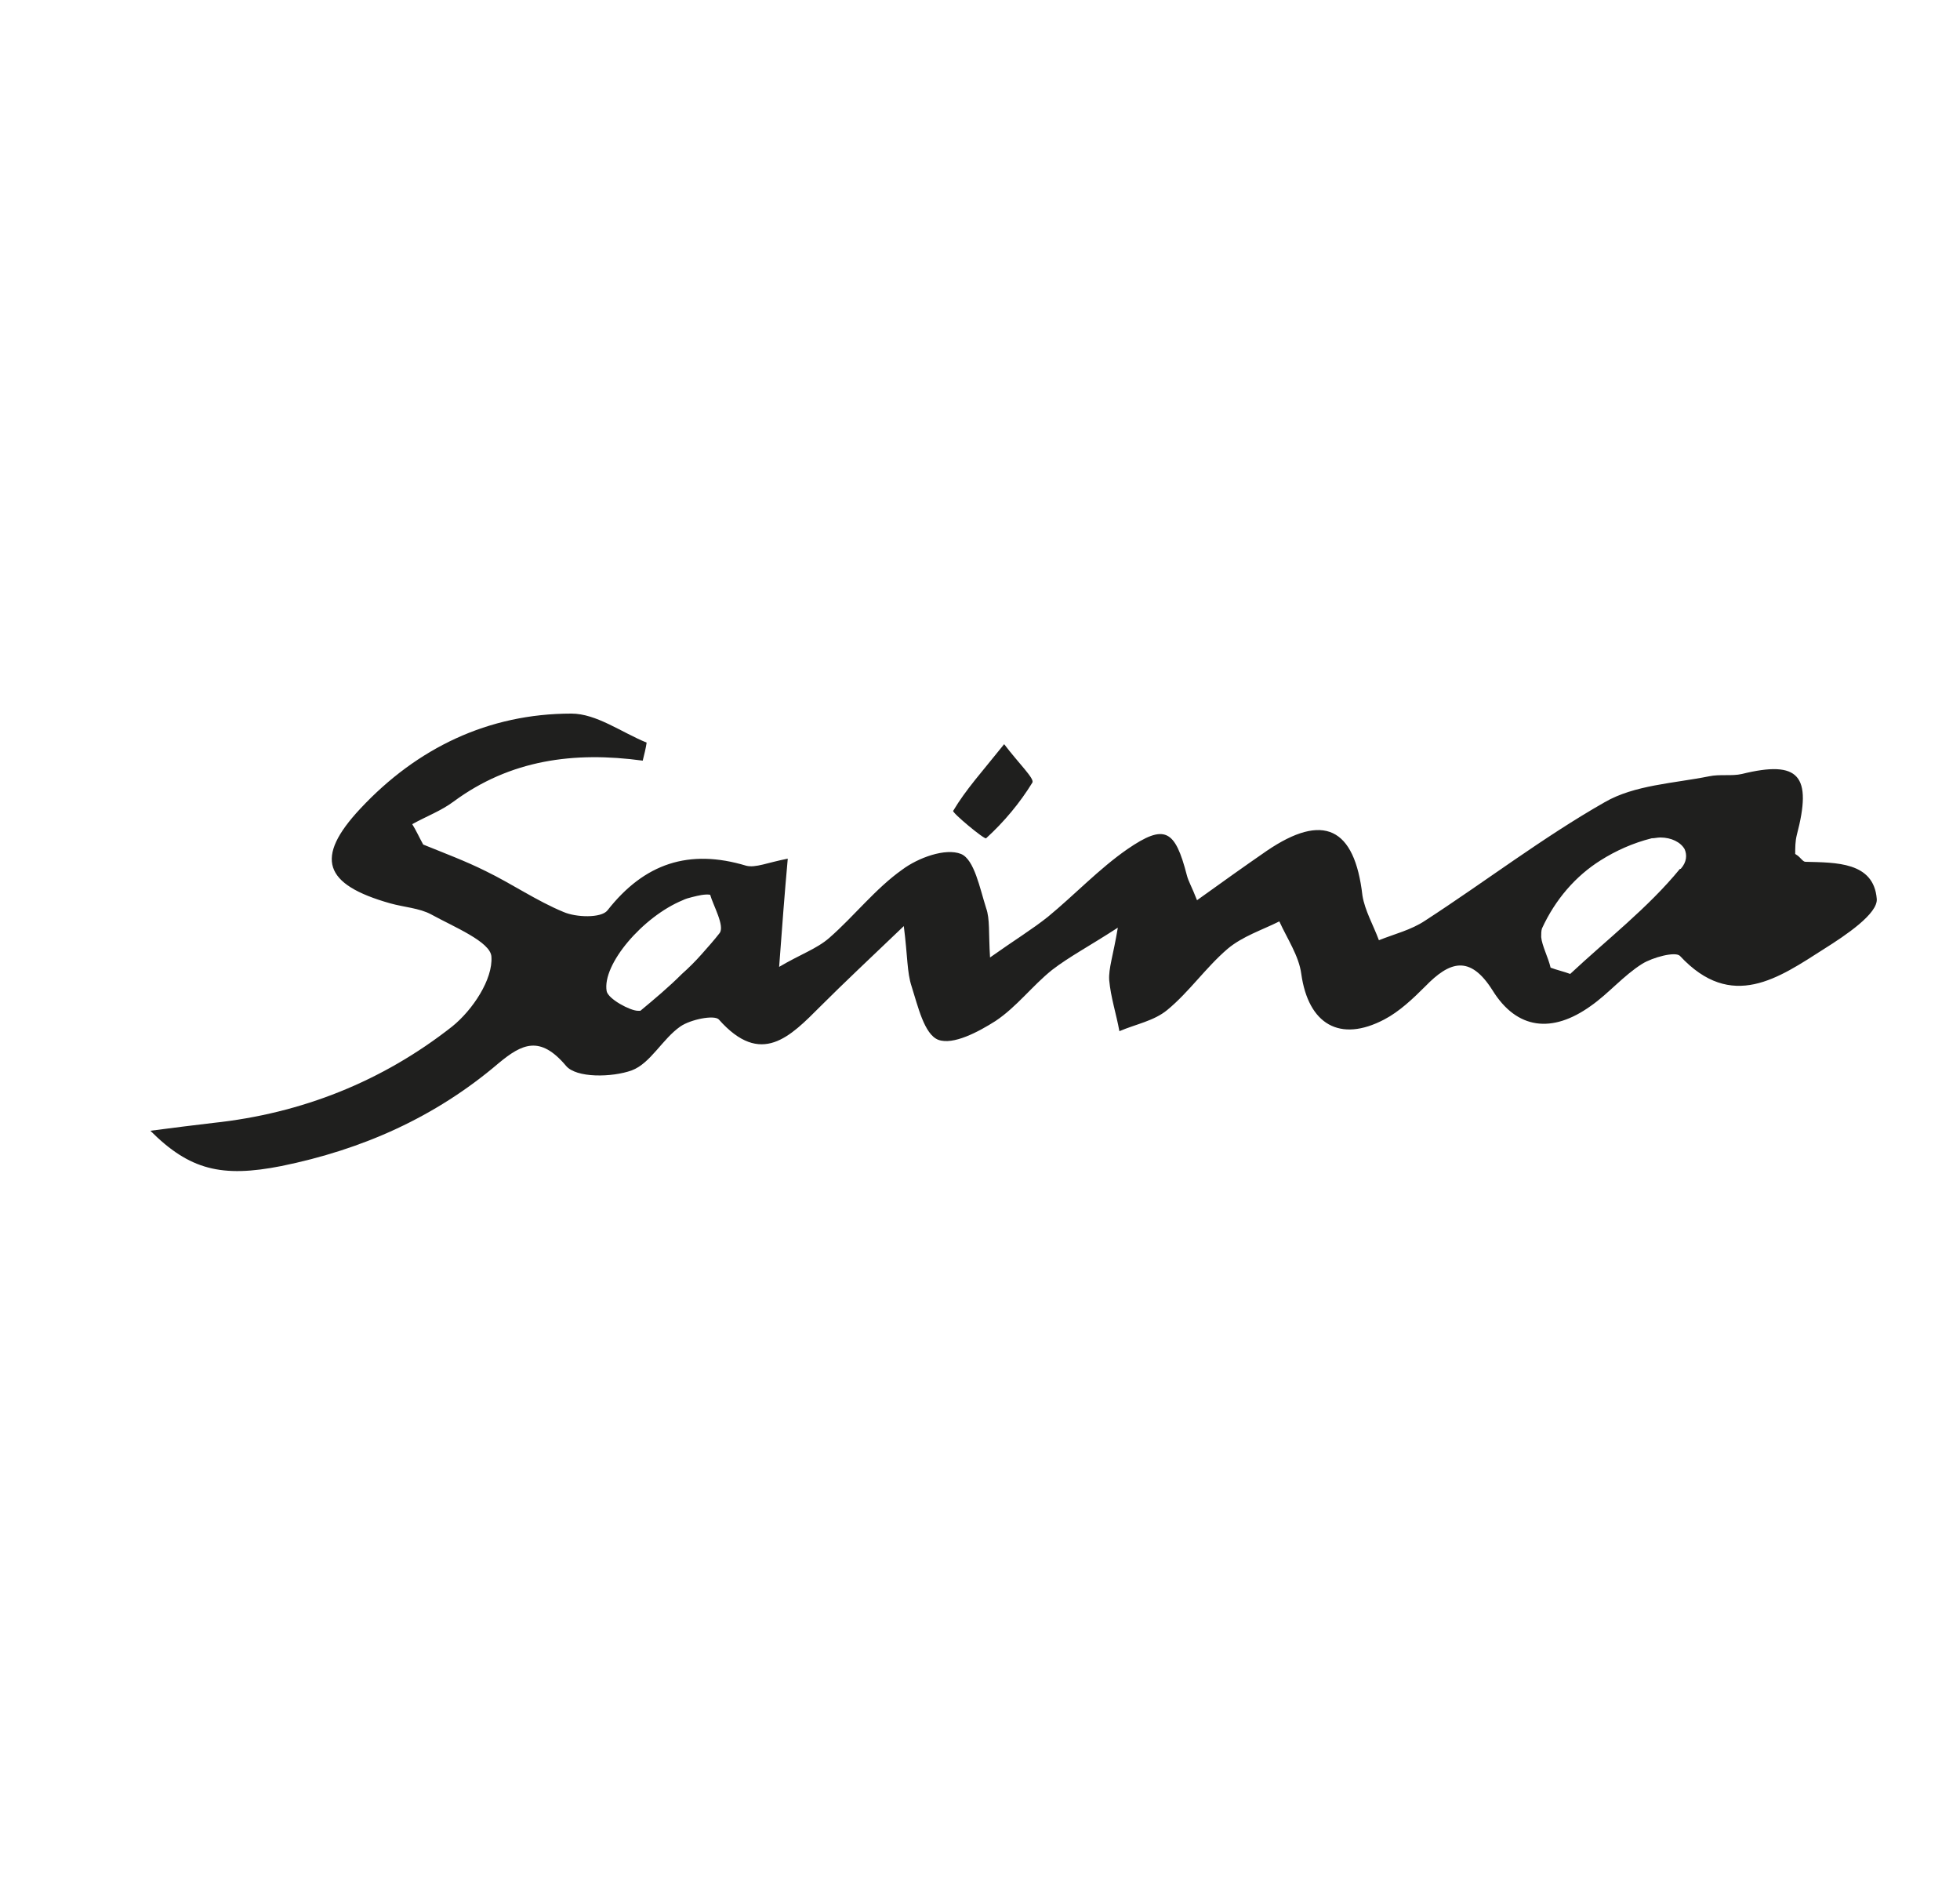 <svg width="25" height="24" viewBox="0 0 25 24" fill="none" xmlns="http://www.w3.org/2000/svg">
<path d="M21.428 11.08C21.018 11.58 20.498 11.98 20.028 12.42C19.948 12.39 19.858 12.37 19.778 12.34C19.748 12.21 19.668 12.06 19.658 11.95C19.658 11.91 19.658 11.87 19.668 11.84C19.838 11.47 20.098 11.17 20.418 10.97C20.608 10.85 20.828 10.75 21.068 10.69C21.108 10.69 21.138 10.68 21.178 10.68C21.318 10.68 21.438 10.74 21.488 10.83C21.518 10.9 21.518 10.99 21.438 11.08M9.178 11.9C9.108 11.99 9.028 12.08 8.948 12.17C8.868 12.26 8.788 12.34 8.698 12.42C8.528 12.59 8.348 12.74 8.168 12.89C8.168 12.89 8.148 12.89 8.138 12.89C8.038 12.89 7.758 12.74 7.738 12.64C7.678 12.3 8.198 11.69 8.708 11.48C8.748 11.46 8.788 11.45 8.828 11.44C8.908 11.42 8.988 11.4 9.058 11.41C9.098 11.55 9.248 11.81 9.178 11.9M22.898 10.89C22.898 10.81 22.898 10.73 22.918 10.65C23.118 9.89 22.948 9.69 22.218 9.87C22.088 9.9 21.938 9.87 21.798 9.9C21.348 9.99 20.848 10.01 20.468 10.23C19.678 10.68 18.948 11.24 18.178 11.74C17.998 11.86 17.788 11.91 17.588 11.99C17.518 11.8 17.408 11.61 17.378 11.42C17.278 10.55 16.878 10.36 16.158 10.85C15.868 11.05 15.588 11.25 15.268 11.48C15.198 11.3 15.158 11.24 15.138 11.16C14.988 10.58 14.858 10.5 14.378 10.83C14.018 11.08 13.708 11.41 13.368 11.69C13.168 11.85 12.938 11.99 12.628 12.21C12.608 11.89 12.628 11.72 12.578 11.58C12.498 11.33 12.428 10.96 12.258 10.89C12.058 10.81 11.708 10.94 11.508 11.09C11.168 11.33 10.898 11.68 10.578 11.96C10.418 12.1 10.208 12.17 9.938 12.33C9.978 11.79 10.008 11.39 10.048 10.95C9.788 11 9.638 11.07 9.518 11.04C8.788 10.82 8.218 11.01 7.748 11.61C7.668 11.71 7.348 11.7 7.188 11.63C6.848 11.49 6.528 11.27 6.198 11.11C5.938 10.98 5.668 10.88 5.398 10.77C5.348 10.68 5.308 10.59 5.258 10.51C5.438 10.41 5.628 10.34 5.788 10.22C6.508 9.69 7.318 9.58 8.198 9.7C8.218 9.62 8.238 9.54 8.248 9.47C7.928 9.34 7.608 9.1 7.288 9.1C6.228 9.1 5.318 9.54 4.598 10.31C4.008 10.94 4.128 11.28 4.978 11.52C5.158 11.57 5.348 11.58 5.498 11.66C5.788 11.82 6.258 12.01 6.268 12.2C6.288 12.49 6.028 12.88 5.768 13.09C4.878 13.79 3.848 14.2 2.718 14.32C2.468 14.35 2.218 14.38 1.918 14.42C2.418 14.92 2.828 15.02 3.588 14.87C4.618 14.66 5.548 14.25 6.358 13.56C6.658 13.31 6.888 13.2 7.218 13.59C7.348 13.75 7.808 13.74 8.058 13.65C8.298 13.56 8.448 13.25 8.678 13.09C8.808 13 9.108 12.94 9.168 13C9.708 13.61 10.078 13.22 10.468 12.83C10.768 12.53 11.078 12.24 11.528 11.81C11.578 12.2 11.568 12.4 11.628 12.58C11.708 12.83 11.788 13.19 11.968 13.26C12.158 13.33 12.478 13.16 12.698 13.02C12.968 12.84 13.168 12.57 13.418 12.37C13.638 12.2 13.888 12.07 14.258 11.83C14.198 12.19 14.138 12.35 14.148 12.5C14.168 12.72 14.238 12.93 14.278 13.15C14.488 13.06 14.718 13.02 14.888 12.88C15.168 12.65 15.378 12.34 15.658 12.1C15.848 11.94 16.098 11.86 16.318 11.75C16.418 11.97 16.568 12.19 16.598 12.42C16.688 13.06 17.088 13.3 17.658 13C17.848 12.9 18.018 12.74 18.178 12.58C18.488 12.26 18.748 12.17 19.038 12.63C19.348 13.13 19.798 13.18 20.288 12.83C20.518 12.67 20.708 12.44 20.948 12.29C21.078 12.21 21.368 12.13 21.428 12.19C22.088 12.9 22.688 12.47 23.268 12.1C23.538 11.93 23.958 11.65 23.938 11.46C23.898 10.99 23.418 11 23.028 10.99C22.998 10.99 22.968 10.94 22.928 10.91M12.808 9.49C12.528 9.84 12.318 10.07 12.158 10.34C12.138 10.36 12.558 10.71 12.578 10.69C12.808 10.48 13.008 10.24 13.168 9.98C13.198 9.93 12.998 9.74 12.808 9.49" fill="#1F1F1E"/>
</svg>
